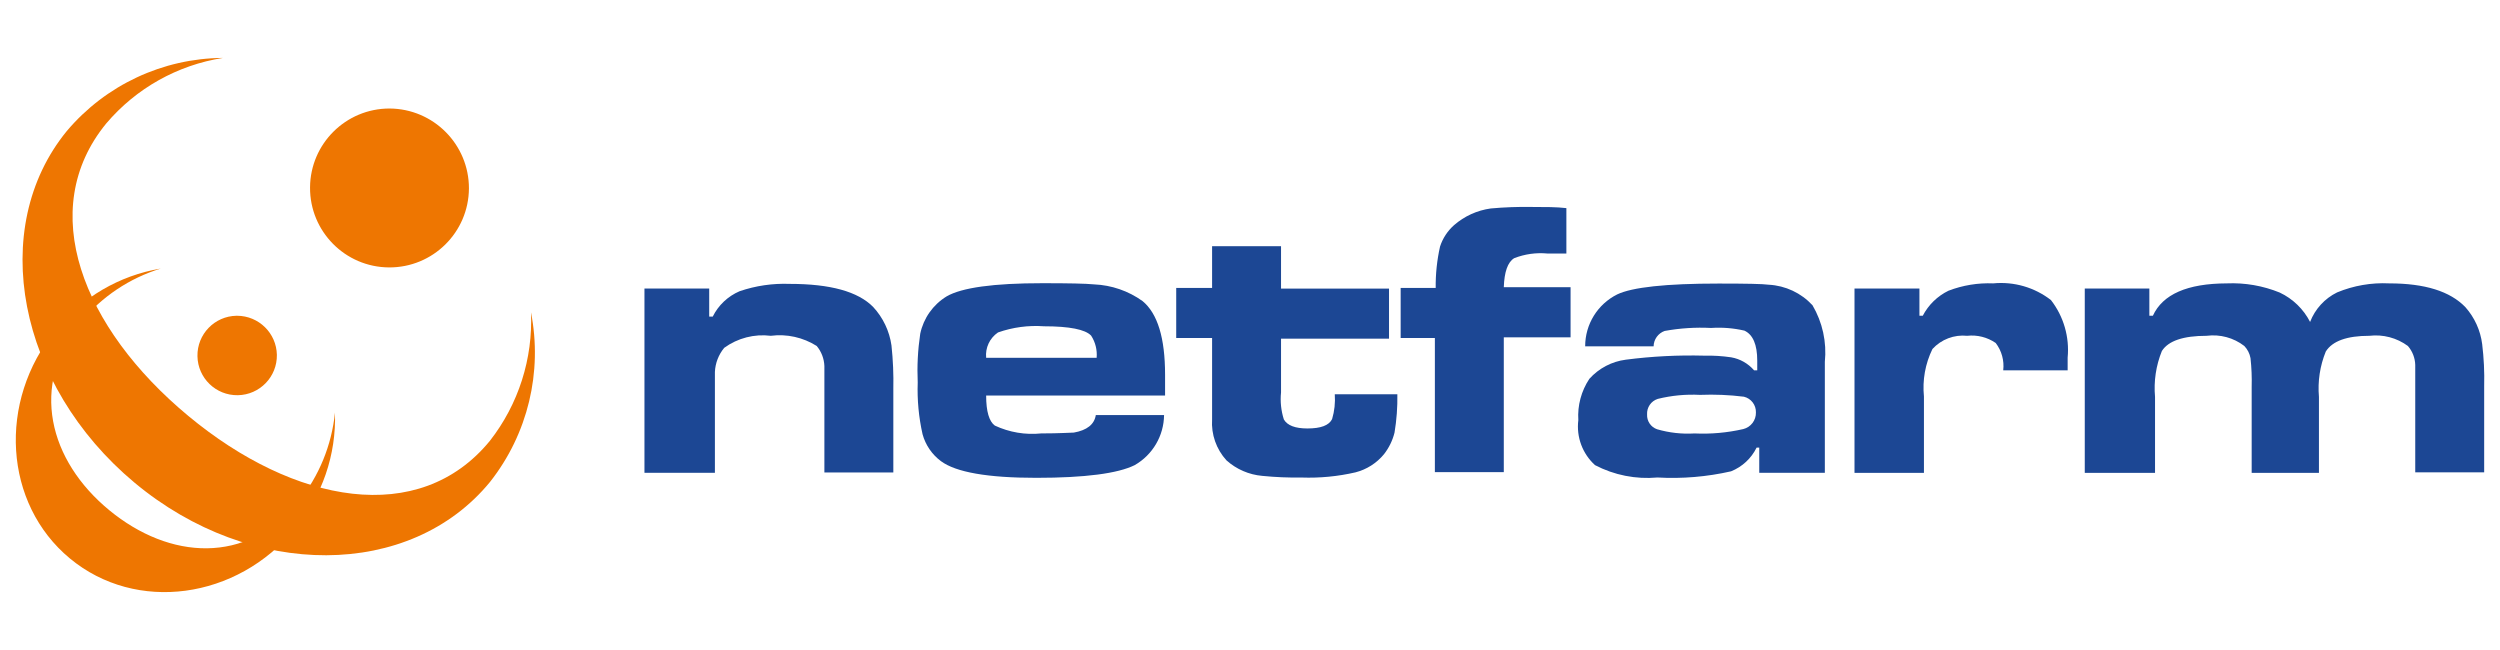 <svg height="78" viewBox="0 0 79.375 20.638" width="300"
    xmlns="http://www.w3.org/2000/svg">
    <path d="m0 0c-1.961-.603-3.702-1.768-5.006-3.352-3.247-3.969-2.001-8.703 1.78-11.813 3.781-3.111 8.62-3.436 11.866.534 1.293 1.601 2.089 3.545 2.294 5.592.087-2.646-.801-5.232-2.493-7.268-3.655-4.472-9.991-5.32-14.138-1.885-4.148 3.435-4.556 9.855-.901 14.327 1.651 2.054 3.999 3.429 6.598 3.865" fill="#ee7601" transform="matrix(.506 0 0 -.506 5.102 8.527)"/>
    <path d="m0 0c.13-2.909-.784-5.77-2.576-8.064-4.43-5.415-12.275-3.959-18.925 1.56-6.651 5.52-9.583 12.935-5.153 18.349 1.871 2.207 4.473 3.667 7.331 4.116-3.781-.024-7.362-1.7-9.802-4.587-4.986-6.096-3.08-15.951 4.251-22.067 7.332-6.117 17.323-6.043 22.308.052 2.367 3.003 3.304 6.89 2.566 10.641" fill="#ee7601" transform="matrix(.506 0 0 -.506 16.858 9.915)"/>
    <path d="m0 0c.023-1.376-1.074-2.511-2.45-2.534-1.377-.023-2.511 1.074-2.534 2.451-.023 1.376 1.073 2.51 2.45 2.534h.041c1.359-.006 2.465-1.093 2.493-2.451" fill="#ee7601" transform="matrix(.506 0 0 -.506 8.79 11.266)"/>
    <path d="m0 0c-.018-2.753-2.263-4.971-5.017-4.954-2.753.017-4.971 2.264-4.953 5.017.017 2.741 2.244 4.954 4.985 4.954 2.76-.012 4.991-2.256 4.985-5.017" fill="#ee7601" transform="matrix(.506 0 0 -.506 14.888 5.984)"/>
    <g fill="#1c4794">
        <path d="m0 0h4.063v-1.76h.221c.355.714.953 1.279 1.686 1.593 1.01.345 2.075.501 3.142.46 2.555 0 4.283-.481 5.236-1.445.622-.67 1.024-1.515 1.152-2.419.097-.908.136-1.821.116-2.734v-5.237h-4.326v5.237 1.445c-.018.461-.187.902-.481 1.257-.857.541-1.875.768-2.881.639-1.034.128-2.078-.142-2.922-.754-.356-.429-.562-.962-.586-1.519v-1.707-4.619h-4.42z" transform="matrix(.506 0 0 -.506 20.461 9.162)"/>
        <path d="m0 0c-.199 0-.869-.052-2.042-.052-.997-.103-2.003.068-2.912.492-.356.262-.544.88-.544 1.885h11.227v1.309c0 2.304-.471 3.844-1.414 4.619-.889.637-1.944 1.001-3.037 1.047-.534.053-1.613.074-3.247.074-3.058 0-5.062-.276-6.011-.828-.852-.521-1.45-1.369-1.655-2.346-.151-1.012-.203-2.036-.157-3.058-.038-1.091.064-2.182.304-3.246.185-.675.591-1.269 1.152-1.687.942-.698 2.936-1.047 5.98-1.047 3.058 0 5.121.272 6.179.796 1.128.646 1.829 1.842 1.843 3.142h-4.283c-.091-.587-.552-.953-1.383-1.1m-4.755 6.284c.924.325 1.904.457 2.88.387 1.603 0 2.598-.198 2.964-.586.268-.413.39-.903.346-1.393h-6.933c-.063.627.222 1.238.743 1.592" transform="matrix(.506 0 0 -.506 34.092 13.735)"/>
        <path d="m0 0h4.326v-2.66h6.776v-3.142h-6.776v-3.373c-.058-.572.003-1.149.177-1.696.217-.377.709-.566 1.477-.566.838 0 1.352.189 1.55.587.15.505.207 1.034.168 1.56h3.927c.014-.807-.045-1.613-.178-2.409-.122-.491-.347-.951-.659-1.351-.461-.561-1.088-.961-1.791-1.141-1.105-.255-2.239-.365-3.372-.325-.83-.013-1.658.022-2.483.105-.832.074-1.619.416-2.241.974-.636.697-.962 1.624-.901 2.566v5.111h-2.251v3.141h2.251z" transform="matrix(.506 0 0 -.506 38.484 7.817)"/>
        <path d="m0 0v3.142h2.199c-.01.873.081 1.745.273 2.597.168.517.472.98.879 1.341.65.566 1.451.93 2.304 1.047.86.078 1.724.109 2.587.094.817 0 1.55 0 2.157-.073v-2.849h-1.183c-.711.068-1.429-.032-2.094-.293-.409-.251-.618-.869-.65-1.822h4.19v-3.142h-4.19v-8.462h-4.325v8.42z" transform="matrix(.506 0 0 -.506 44.471 10.731)"/>
        <path d="m0 0c.96.175 1.937.238 2.912.188.702.047 1.408-.009 2.094-.167.534-.251.806-.87.806-1.885v-.608h-.198c-.37.43-.877.719-1.435.817-.562.083-1.129.118-1.697.105-1.641.043-3.283-.041-4.912-.252-.884-.112-1.698-.54-2.294-1.204-.506-.764-.75-1.672-.691-2.587-.132-1.057.258-2.112 1.048-2.827 1.204-.629 2.564-.898 3.917-.775 1.55-.088 3.104.043 4.618.387.7.281 1.271.81 1.603 1.487h.167v-1.581h4.116v6.965c.126 1.235-.146 2.479-.775 3.55-.712.77-1.696 1.232-2.744 1.288-.367.052-1.414.073-3.142.073-3.31 0-5.425-.23-6.368-.681-1.233-.616-2.012-1.877-2.01-3.257h4.294c.008.434.283.817.691.964m4.975-4.126c.452-.109.767-.52.754-.985.014-.493-.317-.929-.796-1.047-1.003-.229-2.031-.321-3.058-.273-.792-.048-1.585.041-2.346.262-.395.135-.651.516-.629.932-.025.44.251.841.671.974.866.214 1.759.298 2.649.252.92.037 1.842-.001 2.755-.115" transform="matrix(.506 0 0 -.506 52.852 10.508)"/>
        <path d="m0 0h4.074v-1.707h.209c.355.683.921 1.234 1.613 1.571.895.344 1.85.5 2.807.461 1.297.126 2.594-.248 3.624-1.048.797-1.027 1.171-2.319 1.047-3.613v-.796h-4.042c.071.612-.098 1.228-.472 1.717-.523.361-1.159.521-1.791.451-.816.084-1.623-.223-2.178-.828-.453-.925-.637-1.959-.534-2.984v-4.787h-4.357z" transform="matrix(.506 0 0 -.506 58.881 9.162)"/>
        <path d="m0 0h4.053v-1.707h.22c.615 1.347 2.161 2.024 4.64 2.032 1.135.049 2.268-.147 3.32-.576.822-.387 1.492-1.036 1.906-1.844.311.81.917 1.472 1.696 1.854 1.035.428 2.15.621 3.268.566 2.231 0 3.823-.492 4.786-1.498.574-.649.939-1.455 1.048-2.315.106-.875.148-1.757.125-2.639v-5.404h-4.325v5.362 1.372c-.01.44-.174.861-.461 1.194-.696.513-1.561.741-2.419.639-1.403 0-2.315-.325-2.733-.985-.367-.902-.514-1.878-.43-2.848v-4.766h-4.221v5.394c.017.602-.007 1.204-.073 1.801-.051.288-.186.554-.388.765-.673.519-1.524.748-2.366.639-1.467 0-2.399-.314-2.807-.953-.37-.913-.517-1.9-.43-2.88v-4.766h-4.409z" transform="matrix(.506 0 0 -.506 66.192 9.162)"/>
    </g>
</svg>
